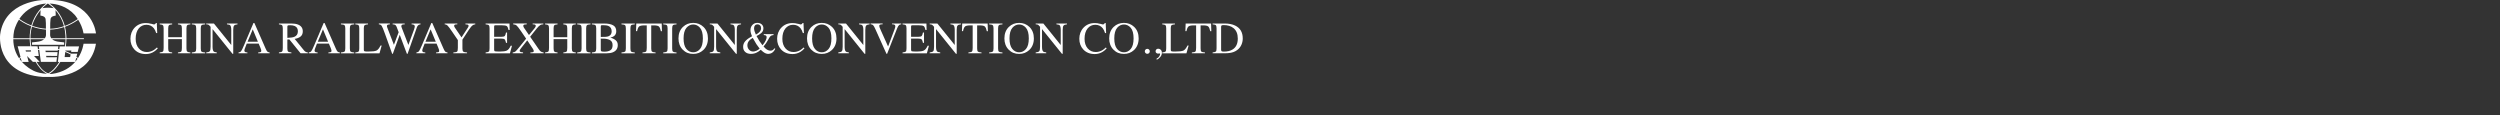 <?xml version="1.0" encoding="UTF-8"?><svg id="_图层_1" xmlns="http://www.w3.org/2000/svg" viewBox="0 0 1300 60"><rect x="0" y="0" width="1300" height="60" fill="#333333" stroke="none"/><defs><style>.cls-1{fill:none;}.cls-2,.cls-3{fill:#fff;}.cls-3{fill-rule:evenodd;}</style></defs><rect class="cls-1" width="1300" height="60"/><g><path class="cls-3" d="M40.59,30.17c-.28-.2-.56-.4-.84-.58l.42-1.69h-3.26c-1-.53-1.96-.97-2.94-1.35l.04-.28h3.1l-.12,.75h3.4l.73-2.89h-6.89c.22-1.45,.3-2.76,.32-3.77h9.08v-.46h-9.08c-.02-1.15-.1-1.86-.1-1.86-.1-1.49-.32-2.85-.64-4.12,2.23-.81,4.53-1.98,6.87-3.62-.01-.02-.02-.04-.03-.05l-.23-.33c-2.3,1.6-4.55,2.78-6.73,3.57-1.85-6.98-6.42-10.6-7.89-11.64,3.38,.14,8.78,1.17,13.07,5.91,0,0,.82,.94,1.78,2.49l.03,.05h0c1.06,1.74,2.3,4.23,2.76,7.06h6.46S48.55,.97,27.39,0h-4.65S2.39,.26,.08,17.98c0,0-2.66,20.12,22.12,22.02h4.87s19.93,.27,22.83-17.27h-6.46s-.41,3.63-2.86,7.43m-3.86-1.84h0l-.25,1.35h-2.86l.32-2.64c.91,.36,1.85,.77,2.8,1.29m-2.96-4.18h-2.76l-.16,1.45c-.22-.06-.45-.1-.67-.16l.16-1.39h-10.15l.2,1.39c-.22,.06-.44,.1-.66,.14l-.2-1.49-3.28-.02c-.22-1.43-.32-2.69-.36-3.69h7.04c-.89,.83-2.07,1.07-2.07,1.07-.24,.22-4.2,.59-4.2,.59v1.27h16.69v-1.27s-3.95-.38-4.18-.59c0,0-1.19-.24-2.09-1.07h7c-.02,1.01-.08,2.3-.32,3.77m-11.33-15.66h0c1.05,.27,1.27,1.38,1.27,1.38l.16,2.14,.02,2.93c-2.7-.18-5.11-.79-7.16-1.53,1.04-3.55,2.77-6.22,4.38-8.13l-.1,2.81c.94,.12,1.43,.38,1.43,.38m1.47,6.9h0l.02,2.85c-.04,.72-.28,1.25-.6,1.69h-7.47c-.02-1.07,.04-1.72,.04-1.74,.12-1.57,.38-2.99,.72-4.32,2.07,.75,4.53,1.37,7.29,1.53m-7.83,10.82h0l.1,.49c-.14,.04-.26,.1-.4,.16h-2.27l-.2-.65h2.76Zm17.9-8.11h0s.1,.7,.1,1.82h-7.41c-.32-.43-.56-.97-.6-1.69l.04-2.81c2.26-.06,4.71-.46,7.28-1.34,.3,1.25,.5,2.57,.59,4.02m-5.09-12.79h0c1.63,1.89,3.4,4.62,4.38,8.33-2.51,.87-4.91,1.27-7.16,1.33l.02-2.95,.16-2.14s.22-1.11,1.27-1.38c0,0,.5-.26,1.43-.38l-.1-2.8Zm-.91-.99h0c-.1-.04-.2-.06-.3-.08-2.11-.28-3.26-.28-5.37,0-.12,.02-.22,.06-.32,.08,1.59-1.67,2.92-2.46,2.92-2.46-.04-.02,2.07,1.45,3.06,2.46m-5.43-2.3h0s.56-.1,1.51-.14c-1.55,1.15-5.84,4.82-7.75,11.38-3.46-1.33-5.7-3.01-6.22-3.41,2.21-3.29,6.02-6.86,12.46-7.83M7.32,16.13h0s.55-2.8,2.54-5.91c.58,.45,2.86,2.14,6.34,3.47-.36,1.37-.64,2.83-.73,4.46-.02,0-.06,.68-.04,1.76H6.92c.02-1.19,.14-2.46,.4-3.78m-.4,4.24H15.42c.04,1,.14,2.26,.36,3.69h-6.6l1.49,5.59c-.38,.28-.66,.5-.78,.59-1.65-2.44-2.98-5.71-2.98-9.87m3.24,10.25h0c.1-.08,.32-.26,.63-.49l.54,1.98c-.4-.46-.79-.95-1.17-1.48m6.34,5.63h0s-2.6-1.27-5.09-4.07h3.5l-.09-.32-.11-.38-.61-2.36,.66,.68,2.34,2.36h1.43c1.31,2.32,3.22,4.88,5.96,6.23-2.25-.14-5.64-.62-7.99-2.14m2.54-4.09h0l1.51,.02-.02-.18-2.82-2.87h2.48l-.42-3.11c.22-.04,.43-.1,.65-.14l.84,6.3h8.07l.32-2.43-5.52,.02-.14-.73,5.74,.04,.22-1.99h-6.16l-.16-.75h6.42l.06-.46c.22,.06,.45,.1,.69,.16l-.69,6.17h.75c-2.13,3.19-3.95,5.03-5.78,5.92-2.54-.87-4.63-3.55-6.04-5.97m7.95,6.27h0c-.52,.02-.96,.04-1.43,0,0,0,2.9-1.34,5.83-6.22h7.69c-2.44,2.83-6.24,5.41-12.08,6.22m12.12-6.28h0l.52-2.1c.24,.16,.48,.32,.72,.5-.38,.54-.78,1.09-1.23,1.6"/><g><path class="cls-2" d="M78.51,12.33c.89,.25,1.39,.38,1.5,.38,.22,0,.43-.06,.63-.18,.2-.12,.33-.31,.41-.57h.49l.22,5.25h-.54c-.31-1.04-.72-1.88-1.22-2.52-.96-1.2-2.25-1.8-3.87-1.8s-2.98,.65-4.02,1.94c-1.04,1.29-1.56,3.08-1.56,5.35,0,2.09,.55,3.75,1.64,5s2.48,1.87,4.15,1.87c1.21,0,2.33-.29,3.35-.87,.59-.33,1.23-.82,1.93-1.49l.43,.43c-.52,.66-1.16,1.23-1.93,1.73-1.31,.84-2.73,1.26-4.26,1.26-2.51,0-4.51-.8-5.99-2.41-1.36-1.48-2.04-3.34-2.04-5.56s.72-4.19,2.16-5.73c1.52-1.62,3.49-2.43,5.92-2.43,.85,0,1.71,.13,2.6,.38Z"/><path class="cls-2" d="M83.04,27.27c.91-.1,1.48-.27,1.71-.51s.34-.86,.34-1.87V14.77c0-.84-.13-1.38-.38-1.63-.25-.25-.81-.41-1.67-.47v-.43h6.49v.43c-.86,.06-1.41,.22-1.67,.47-.26,.25-.39,.8-.39,1.63v4.56h7.11v-4.56c0-.84-.13-1.38-.38-1.63-.25-.25-.81-.41-1.68-.47v-.43h6.49v.43c-.86,.06-1.42,.22-1.67,.47-.25,.25-.38,.8-.38,1.63v10.41c0,.85,.13,1.39,.38,1.63,.26,.24,.81,.4,1.67,.47v.43h-6.49v-.43c.92-.09,1.49-.26,1.72-.5,.22-.24,.34-.87,.34-1.88v-4.55h-7.11v4.82c0,.85,.13,1.39,.39,1.64s.81,.4,1.67,.47v.43h-6.49v-.43Z"/><path class="cls-2" d="M99.75,27.27c.95-.07,1.57-.21,1.85-.43,.28-.22,.42-.77,.42-1.68V14.77c0-.86-.14-1.41-.42-1.66s-.9-.39-1.85-.44v-.43h6.92v.43c-.95,.05-1.57,.19-1.85,.44s-.42,.8-.42,1.66v10.41c0,.9,.14,1.46,.42,1.68,.28,.22,.9,.36,1.85,.43v.43h-6.92v-.43Z"/><path class="cls-2" d="M107.24,27.27c.97-.1,1.59-.32,1.86-.66,.27-.34,.41-1.12,.41-2.36V13.95l-.32-.38c-.34-.4-.63-.65-.87-.75-.24-.09-.6-.15-1.08-.17v-.43h3.99l9.03,11.19v-7.77c0-1.28-.19-2.11-.57-2.5-.25-.25-.81-.41-1.67-.49v-.43h5.49v.43c-.89,.09-1.48,.31-1.78,.65s-.45,1.13-.45,2.35v12.31h-.4l-10.35-12.83v9.11c0,1.28,.19,2.11,.56,2.5,.24,.25,.79,.42,1.63,.51v.43h-5.49v-.43Z"/><path class="cls-2" d="M124.03,27.71v-.43c.6-.07,1.05-.29,1.35-.68,.3-.38,.82-1.44,1.55-3.16l4.87-11.48h.47l5.83,13.26c.39,.88,.7,1.42,.93,1.63s.62,.35,1.17,.43v.43h-5.95v-.43c.68-.06,1.12-.13,1.32-.22s.3-.3,.3-.64c0-.11-.04-.31-.11-.6s-.18-.59-.32-.91l-.94-2.25h-6.17c-.61,1.53-.97,2.46-1.09,2.8-.12,.34-.18,.6-.18,.8,0,.39,.16,.67,.48,.82,.2,.09,.57,.16,1.12,.2v.43h-4.64Zm10.08-6.01l-2.68-6.44-2.69,6.44h5.37Z"/><path class="cls-2" d="M145.04,27.27c.9-.08,1.46-.26,1.68-.52s.33-.88,.33-1.85V14.77c0-.82-.12-1.36-.37-1.62-.25-.25-.79-.42-1.64-.49v-.43h6.48c1.35,0,2.47,.17,3.37,.51,1.71,.65,2.56,1.84,2.56,3.57,0,1.16-.38,2.06-1.14,2.68-.76,.62-1.79,1.03-3.09,1.23l4.82,5.94c.3,.36,.59,.63,.89,.79,.3,.17,.68,.27,1.14,.32v.43h-3.77l-5.85-7.21-1.03,.06v4.61c0,.87,.13,1.41,.39,1.65s.84,.39,1.72,.46v.43h-6.5v-.43Zm8-8.11c1.24-.51,1.86-1.47,1.86-2.87s-.56-2.28-1.67-2.77c-.59-.27-1.38-.4-2.36-.4-.66,0-1.07,.05-1.22,.14-.15,.1-.22,.32-.22,.67v5.76c1.68-.06,2.89-.24,3.61-.53Z"/><path class="cls-2" d="M160.54,27.71v-.43c.6-.07,1.05-.29,1.35-.68,.3-.38,.82-1.44,1.55-3.16l4.87-11.48h.47l5.83,13.26c.39,.88,.7,1.42,.93,1.63s.62,.35,1.17,.43v.43h-5.95v-.43c.68-.06,1.12-.13,1.32-.22s.3-.3,.3-.64c0-.11-.04-.31-.11-.6s-.18-.59-.32-.91l-.94-2.25h-6.17c-.61,1.53-.97,2.46-1.09,2.8-.12,.34-.18,.6-.18,.8,0,.39,.16,.67,.48,.82,.2,.09,.57,.16,1.12,.2v.43h-4.64Zm10.08-6.01l-2.68-6.44-2.69,6.44h5.37Z"/><path class="cls-2" d="M177.28,27.27c.95-.07,1.57-.21,1.85-.43,.28-.22,.42-.77,.42-1.68V14.77c0-.86-.14-1.41-.42-1.66s-.9-.39-1.85-.44v-.43h6.92v.43c-.95,.05-1.57,.19-1.85,.44s-.42,.8-.42,1.66v10.41c0,.9,.14,1.46,.42,1.68,.28,.22,.9,.36,1.85,.43v.43h-6.92v-.43Z"/><path class="cls-2" d="M184.77,27.27c.86-.09,1.42-.24,1.67-.46,.26-.22,.38-.76,.38-1.64V14.77c0-.83-.13-1.37-.38-1.63-.25-.25-.81-.41-1.68-.47v-.43h6.6v.43c-.86,.05-1.44,.19-1.73,.42-.29,.24-.44,.74-.44,1.52v11.24c0,.26,.04,.46,.13,.61,.09,.15,.28,.24,.58,.28,.17,.02,.36,.04,.55,.05,.19,0,.56,.01,1.09,.01,2.08,0,3.49-.17,4.22-.51s1.44-1.22,2.13-2.63h.59l-1.14,4.06h-12.59v-.43Z"/><path class="cls-2" d="M202.72,12.23v.43c-.46,.02-.8,.06-.99,.13-.35,.13-.53,.37-.53,.71,0,.15,.02,.3,.06,.45,.04,.15,.1,.33,.19,.56l3.38,8.8,2.47-6.56-1.09-2.87c-.21-.52-.51-.87-.93-1.04-.24-.11-.61-.16-1.11-.17v-.43h6.26v.43c-.59,0-.99,.05-1.21,.13-.35,.13-.53,.4-.53,.8,0,.14,.02,.26,.05,.36,.03,.1,.11,.31,.23,.63l3.38,8.77,2.93-7.94c.17-.45,.28-.85,.34-1.2,.04-.2,.06-.36,.06-.48,0-.43-.21-.73-.62-.9-.23-.1-.57-.16-1.03-.17v-.43h4.64v.43c-.42,.06-.74,.16-.96,.29-.4,.22-.69,.6-.89,1.14l-2.45,6.97-.94,2.69-1.48,4.22h-.36l-1.02-2.68-2.71-7.21-3.59,9.88h-.35l-1.74-4.85-1.97-5.48c-.81-2.26-1.38-3.65-1.71-4.16-.32-.51-.83-.79-1.51-.83v-.43h5.73Z"/><path class="cls-2" d="M216.53,27.71v-.43c.6-.07,1.05-.29,1.35-.68,.3-.38,.82-1.44,1.55-3.16l4.87-11.48h.47l5.83,13.26c.39,.88,.7,1.42,.93,1.63s.62,.35,1.17,.43v.43h-5.95v-.43c.68-.06,1.12-.13,1.32-.22s.3-.3,.3-.64c0-.11-.04-.31-.11-.6s-.18-.59-.32-.91l-.94-2.25h-6.17c-.61,1.53-.97,2.46-1.09,2.8-.12,.34-.18,.6-.18,.8,0,.39,.16,.67,.48,.82,.2,.09,.57,.16,1.12,.2v.43h-4.64Zm10.08-6.01l-2.68-6.44-2.69,6.44h5.37Z"/><path class="cls-2" d="M237.8,12.23v.43c-.55-.02-.96,.03-1.23,.13-.27,.1-.41,.31-.41,.64,0,.1,.02,.22,.07,.37,.05,.15,.15,.34,.31,.59l3.44,5.05,3.36-5.13c.14-.22,.23-.4,.27-.55,.04-.14,.06-.25,.06-.32,0-.33-.18-.56-.54-.66-.21-.07-.58-.11-1.1-.11v-.43h5.11v.43c-.47,.02-.89,.16-1.27,.42-.58,.4-1.23,1.15-1.95,2.25l-3.46,5.28v4.55c0,.9,.15,1.47,.44,1.69,.29,.22,.95,.36,1.97,.42v.43h-7.14v-.43c1.06-.06,1.72-.22,1.97-.47,.26-.25,.38-.89,.38-1.91v-4.06l-3.06-4.49c-1.06-1.55-1.8-2.54-2.23-2.98-.43-.44-.94-.67-1.55-.7v-.43h6.55Z"/><path class="cls-2" d="M252.52,27.27c.86-.09,1.42-.24,1.67-.46,.26-.22,.38-.76,.38-1.64V14.77c0-.83-.13-1.37-.38-1.63-.25-.25-.81-.41-1.68-.47v-.43h12.43l.08,3.35h-.59c-.2-1.03-.5-1.7-.89-2-.4-.3-1.28-.45-2.65-.45h-3.18c-.34,0-.56,.06-.64,.17-.08,.11-.12,.32-.12,.62v5.22h3.61c1,0,1.63-.15,1.91-.44,.27-.3,.49-.89,.66-1.8h.55v5.4h-.55c-.18-.91-.4-1.51-.67-1.8-.27-.29-.91-.44-1.9-.44h-3.61v5.79c0,.46,.15,.74,.44,.82,.29,.08,1.17,.13,2.64,.13,1.59,0,2.76-.17,3.51-.52,.76-.35,1.43-1.19,2.04-2.52h.65l-1.06,3.95h-12.65v-.43Z"/><path class="cls-2" d="M266.6,27.27c.63-.07,1.1-.23,1.43-.5s.97-.99,1.94-2.19l3.61-4.47-2.56-3.76c-1.12-1.64-1.9-2.65-2.35-3.05s-1.06-.61-1.81-.65v-.43h7.04v.43c-.68,.02-1.12,.07-1.32,.14-.31,.1-.47,.31-.47,.65,0,.21,.08,.47,.23,.76,.08,.15,.18,.33,.32,.52l2.41,3.5,2.63-3.19c.39-.46,.65-.84,.78-1.12,.08-.17,.12-.32,.12-.46,0-.34-.17-.57-.5-.69-.2-.07-.58-.11-1.12-.11v-.43h5.54v.43c-.62,.02-1.11,.11-1.45,.3-.54,.3-1.21,.94-2.01,1.92l-3.38,4.24,4.43,6.42c.47,.69,.87,1.13,1.18,1.32,.31,.19,.78,.32,1.39,.42v.43h-6.88v-.43c.66-.02,1.12-.07,1.38-.17,.26-.1,.39-.29,.39-.58,0-.25-.17-.65-.52-1.22-.35-.57-1.31-2-2.88-4.31l-2.74,3.45c-.4,.51-.68,.88-.84,1.11-.25,.37-.37,.65-.37,.83,0,.33,.2,.57,.59,.7,.23,.08,.63,.14,1.19,.18v.43h-5.4v-.43Z"/><path class="cls-2" d="M283.44,27.27c.91-.1,1.48-.27,1.71-.51s.34-.86,.34-1.87V14.77c0-.84-.13-1.38-.38-1.63-.25-.25-.81-.41-1.67-.47v-.43h6.49v.43c-.86,.06-1.41,.22-1.67,.47-.26,.25-.39,.8-.39,1.63v4.56h7.11v-4.56c0-.84-.13-1.38-.38-1.63-.25-.25-.81-.41-1.68-.47v-.43h6.49v.43c-.86,.06-1.42,.22-1.67,.47-.25,.25-.38,.8-.38,1.63v10.41c0,.85,.13,1.39,.38,1.63,.26,.24,.81,.4,1.67,.47v.43h-6.49v-.43c.92-.09,1.49-.26,1.72-.5,.22-.24,.34-.87,.34-1.88v-4.55h-7.11v4.82c0,.85,.13,1.39,.39,1.64s.81,.4,1.67,.47v.43h-6.49v-.43Z"/><path class="cls-2" d="M300.15,27.27c.95-.07,1.57-.21,1.85-.43,.28-.22,.42-.77,.42-1.68V14.77c0-.86-.14-1.41-.42-1.66s-.9-.39-1.85-.44v-.43h6.92v.43c-.95,.05-1.57,.19-1.85,.44s-.42,.8-.42,1.66v10.41c0,.9,.14,1.46,.42,1.68,.28,.22,.9,.36,1.85,.43v.43h-6.92v-.43Z"/><path class="cls-2" d="M307.79,27.27c.94-.05,1.55-.2,1.82-.44,.28-.24,.42-.79,.42-1.66V14.77c0-.86-.14-1.41-.42-1.66-.28-.25-.88-.39-1.82-.44v-.43h6.55c1.87,0,3.36,.3,4.46,.9,1.1,.6,1.65,1.64,1.65,3.11,0,1.11-.38,1.94-1.15,2.52-.43,.33-1.09,.6-1.95,.81,1.07,.26,1.99,.69,2.75,1.3,.76,.6,1.14,1.45,1.14,2.54,0,1.83-.84,3.08-2.53,3.77-.89,.36-1.99,.54-3.29,.54h-7.62v-.43Zm8.8-8.49c.99-.46,1.48-1.28,1.48-2.46,0-1.4-.57-2.34-1.71-2.83-.63-.27-1.59-.4-2.88-.4-.49,0-.79,.04-.9,.13s-.17,.31-.17,.69v5.29l2.23-.03c.78-.02,1.44-.14,1.95-.38Zm.75,7.38c.81-.46,1.21-1.36,1.21-2.67s-.47-2.2-1.42-2.68c-.94-.48-2.15-.72-3.61-.72h-.68c-.1,0-.24,0-.44-.01v5.83c0,.4,.11,.66,.34,.78,.23,.12,.76,.18,1.59,.18,1.2,0,2.2-.23,3-.7Z"/><path class="cls-2" d="M323.17,27.27c.95-.07,1.57-.21,1.85-.43,.28-.22,.42-.77,.42-1.68V14.77c0-.86-.14-1.41-.42-1.66s-.9-.39-1.85-.44v-.43h6.92v.43c-.95,.05-1.57,.19-1.85,.44s-.42,.8-.42,1.66v10.41c0,.9,.14,1.46,.42,1.68,.28,.22,.9,.36,1.85,.43v.43h-6.92v-.43Z"/><path class="cls-2" d="M330.86,12.23h13.23l.13,3.98h-.56c-.27-1.25-.62-2.06-1.05-2.44-.42-.38-1.31-.57-2.67-.57h-1.3v11.97c0,.9,.14,1.46,.42,1.68,.28,.22,.9,.36,1.85,.43v.43h-6.82v-.43c.99-.08,1.61-.24,1.85-.49s.37-.88,.37-1.89V13.2h-1.31c-1.29,0-2.18,.19-2.64,.56s-.82,1.19-1.06,2.44h-.57l.14-3.98Z"/><path class="cls-2" d="M344.88,27.27c.95-.07,1.57-.21,1.85-.43,.28-.22,.42-.77,.42-1.68V14.77c0-.86-.14-1.41-.42-1.66s-.9-.39-1.85-.44v-.43h6.92v.43c-.95,.05-1.57,.19-1.85,.44s-.42,.8-.42,1.66v10.41c0,.9,.14,1.46,.42,1.68,.28,.22,.9,.36,1.85,.43v.43h-6.92v-.43Z"/><path class="cls-2" d="M355.16,13.97c1.44-1.38,3.21-2.07,5.31-2.07s3.88,.69,5.32,2.08c1.56,1.5,2.34,3.5,2.34,6s-.81,4.55-2.42,6.05c-1.45,1.34-3.19,2.01-5.24,2.01-2.19,0-4.01-.74-5.46-2.23-1.47-1.52-2.2-3.46-2.2-5.84,0-2.5,.78-4.5,2.35-6.01Zm1.75,11.46c.97,1.18,2.16,1.76,3.57,1.76s2.56-.57,3.54-1.72c.98-1.15,1.47-2.98,1.47-5.5s-.5-4.39-1.49-5.53-2.17-1.7-3.52-1.7-2.59,.59-3.56,1.76c-.97,1.18-1.46,3-1.46,5.47s.48,4.28,1.45,5.45Z"/><path class="cls-2" d="M369.08,27.27c.97-.1,1.59-.32,1.86-.66,.27-.34,.41-1.12,.41-2.36V13.95l-.32-.38c-.34-.4-.63-.65-.87-.75-.24-.09-.6-.15-1.08-.17v-.43h3.99l9.03,11.19v-7.77c0-1.28-.19-2.11-.57-2.5-.25-.25-.81-.41-1.67-.49v-.43h5.49v.43c-.89,.09-1.48,.31-1.78,.65s-.45,1.13-.45,2.35v12.31h-.4l-10.35-12.83v9.11c0,1.28,.19,2.11,.56,2.5,.24,.25,.79,.42,1.63,.51v.43h-5.49v-.43Z"/><path class="cls-2" d="M391.08,18.89c-.1-.21-.21-.49-.35-.85-.13-.36-.22-.65-.28-.87-.06-.24-.11-.49-.15-.74-.04-.25-.06-.49-.06-.73,0-1.1,.33-2.01,1-2.73,.67-.72,1.52-1.08,2.54-1.08,.94,0,1.7,.25,2.3,.77s.9,1.2,.9,2.06c0,1.01-.38,1.83-1.14,2.47-.76,.64-1.58,1.15-2.45,1.54,.68,1.22,1.17,2.08,1.49,2.58s.86,1.25,1.62,2.23c.81-.99,1.38-1.84,1.69-2.54,.31-.7,.47-1.26,.47-1.68s-.16-.72-.47-.88c-.2-.1-.54-.17-1.03-.21v-.49h5.08v.49c-.51,.06-.9,.15-1.15,.27-.42,.21-.77,.58-1.06,1.11l-.6,1.08c-.43,.78-.79,1.37-1.08,1.78-.29,.41-.72,.98-1.3,1.7,.31,.36,.66,.72,1.05,1.09,.85,.72,1.71,1.08,2.56,1.08,.51,0,.94-.12,1.29-.37,.21-.15,.5-.45,.86-.88l.34,.27c-.05,.18-.21,.47-.48,.86-.28,.39-.54,.7-.8,.92-.4,.35-.86,.6-1.4,.74-.31,.09-.62,.14-.92,.14-.75,0-1.48-.23-2.21-.7-.44-.27-1.02-.76-1.75-1.45-.69,.63-1.39,1.12-2.09,1.45-.92,.46-1.93,.69-3.03,.69-1.23,0-2.21-.33-2.94-.98-.73-.65-1.1-1.54-1.1-2.67,0-1.06,.33-1.99,.98-2.79,.65-.8,1.57-1.54,2.75-2.2l.89-.51Zm2.18,7.54c.61-.24,1.2-.63,1.76-1.15-.72-.91-1.29-1.68-1.69-2.31-.4-.62-1.04-1.71-1.9-3.27-.79,.46-1.4,.93-1.82,1.39-.65,.72-.97,1.55-.97,2.49,0,.87,.28,1.62,.85,2.26,.57,.64,1.3,.95,2.19,.95,.43,0,.95-.12,1.57-.37Zm1.48-9.61c.68-.65,1.02-1.38,1.02-2.17,0-.59-.17-1.07-.52-1.44-.35-.37-.79-.55-1.32-.55-.58,0-1.03,.19-1.34,.56s-.47,.87-.47,1.48c0,.48,.09,1,.26,1.56,.18,.56,.4,1.14,.69,1.73,.75-.42,1.31-.81,1.69-1.18Z"/><path class="cls-2" d="M414.79,12.33c.89,.25,1.39,.38,1.5,.38,.22,0,.43-.06,.63-.18,.2-.12,.33-.31,.41-.57h.49l.22,5.25h-.54c-.31-1.04-.72-1.88-1.22-2.52-.96-1.2-2.25-1.8-3.87-1.8s-2.98,.65-4.02,1.94c-1.04,1.29-1.56,3.08-1.56,5.35,0,2.09,.55,3.75,1.64,5s2.48,1.87,4.15,1.87c1.21,0,2.33-.29,3.35-.87,.59-.33,1.23-.82,1.93-1.49l.43,.43c-.52,.66-1.16,1.23-1.93,1.73-1.31,.84-2.73,1.26-4.26,1.26-2.51,0-4.51-.8-5.99-2.41-1.36-1.48-2.04-3.34-2.04-5.56s.72-4.19,2.16-5.73c1.52-1.62,3.49-2.43,5.92-2.43,.85,0,1.71,.13,2.6,.38Z"/><path class="cls-2" d="M422,13.97c1.44-1.38,3.21-2.07,5.31-2.07s3.88,.69,5.32,2.08c1.56,1.5,2.34,3.5,2.34,6s-.81,4.55-2.42,6.05c-1.45,1.34-3.19,2.01-5.24,2.01-2.19,0-4.01-.74-5.46-2.23-1.47-1.52-2.2-3.46-2.2-5.84,0-2.5,.78-4.5,2.35-6.01Zm1.75,11.46c.97,1.18,2.16,1.76,3.57,1.76s2.56-.57,3.54-1.72c.98-1.15,1.47-2.98,1.47-5.5s-.5-4.39-1.49-5.53-2.17-1.7-3.52-1.7-2.59,.59-3.56,1.76c-.97,1.18-1.46,3-1.46,5.47s.48,4.28,1.45,5.45Z"/><path class="cls-2" d="M435.92,27.27c.97-.1,1.59-.32,1.86-.66,.27-.34,.41-1.12,.41-2.36V13.95l-.32-.38c-.34-.4-.63-.65-.87-.75-.24-.09-.6-.15-1.08-.17v-.43h3.99l9.03,11.19v-7.77c0-1.28-.19-2.11-.57-2.5-.25-.25-.81-.41-1.67-.49v-.43h5.49v.43c-.89,.09-1.48,.31-1.78,.65s-.45,1.13-.45,2.35v12.31h-.4l-10.35-12.83v9.11c0,1.28,.19,2.11,.56,2.5,.24,.25,.79,.42,1.63,.51v.43h-5.49v-.43Z"/><path class="cls-2" d="M458.97,12.23v.4c-.58,0-.98,.05-1.2,.12-.37,.12-.56,.38-.56,.75,0,.19,.07,.46,.2,.81s.38,.93,.74,1.73l3.66,8.14,3.32-8.82c.15-.39,.26-.72,.33-.99,.08-.27,.11-.49,.11-.66,0-.46-.19-.77-.58-.93-.23-.09-.6-.15-1.13-.16v-.4h4.79v.4c-.5,.07-.86,.2-1.1,.4-.36,.3-.71,.9-1.06,1.79l-5.18,13.16h-.35l-5.78-12.86c-.49-1.09-.88-1.77-1.17-2.04-.29-.27-.72-.42-1.29-.46v-.4h6.23Z"/><path class="cls-2" d="M469.33,27.27c.86-.09,1.42-.24,1.67-.46,.26-.22,.38-.76,.38-1.64V14.77c0-.83-.13-1.37-.38-1.63-.25-.25-.81-.41-1.68-.47v-.43h12.43l.08,3.35h-.59c-.2-1.03-.5-1.7-.89-2-.4-.3-1.28-.45-2.65-.45h-3.18c-.34,0-.56,.06-.64,.17-.08,.11-.12,.32-.12,.62v5.22h3.61c1,0,1.63-.15,1.91-.44,.27-.3,.49-.89,.66-1.8h.55v5.4h-.55c-.18-.91-.4-1.51-.67-1.8-.27-.29-.91-.44-1.9-.44h-3.61v5.79c0,.46,.15,.74,.44,.82,.29,.08,1.17,.13,2.64,.13,1.59,0,2.76-.17,3.51-.52,.76-.35,1.43-1.19,2.04-2.52h.65l-1.06,3.95h-12.65v-.43Z"/><path class="cls-2" d="M483.44,27.27c.97-.1,1.59-.32,1.86-.66,.27-.34,.41-1.12,.41-2.36V13.95l-.32-.38c-.34-.4-.63-.65-.87-.75-.24-.09-.6-.15-1.08-.17v-.43h3.99l9.03,11.19v-7.77c0-1.28-.19-2.11-.57-2.5-.25-.25-.81-.41-1.67-.49v-.43h5.49v.43c-.89,.09-1.48,.31-1.78,.65s-.45,1.13-.45,2.35v12.31h-.4l-10.35-12.83v9.11c0,1.28,.19,2.11,.56,2.5,.24,.25,.79,.42,1.63,.51v.43h-5.49v-.43Z"/><path class="cls-2" d="M500.34,12.23h13.23l.13,3.98h-.56c-.27-1.25-.62-2.06-1.05-2.44-.42-.38-1.31-.57-2.67-.57h-1.3v11.97c0,.9,.14,1.46,.42,1.68,.28,.22,.9,.36,1.85,.43v.43h-6.82v-.43c.99-.08,1.61-.24,1.85-.49s.37-.88,.37-1.89V13.2h-1.31c-1.29,0-2.18,.19-2.64,.56s-.82,1.19-1.06,2.44h-.57l.14-3.98Z"/><path class="cls-2" d="M514.36,27.27c.95-.07,1.57-.21,1.85-.43,.28-.22,.42-.77,.42-1.68V14.77c0-.86-.14-1.41-.42-1.66s-.9-.39-1.85-.44v-.43h6.92v.43c-.95,.05-1.57,.19-1.85,.44s-.42,.8-.42,1.66v10.41c0,.9,.14,1.46,.42,1.68,.28,.22,.9,.36,1.85,.43v.43h-6.92v-.43Z"/><path class="cls-2" d="M524.64,13.97c1.44-1.38,3.21-2.07,5.31-2.07s3.88,.69,5.32,2.08c1.56,1.5,2.34,3.5,2.34,6s-.81,4.55-2.42,6.05c-1.45,1.34-3.19,2.01-5.24,2.01-2.19,0-4.01-.74-5.46-2.23-1.47-1.52-2.2-3.46-2.2-5.84,0-2.5,.78-4.5,2.35-6.01Zm1.75,11.46c.97,1.18,2.16,1.76,3.57,1.76s2.56-.57,3.54-1.72c.98-1.15,1.47-2.98,1.47-5.5s-.5-4.39-1.49-5.53-2.17-1.7-3.52-1.7-2.59,.59-3.56,1.76c-.97,1.18-1.46,3-1.46,5.47s.48,4.28,1.45,5.45Z"/><path class="cls-2" d="M538.56,27.27c.97-.1,1.59-.32,1.86-.66,.27-.34,.41-1.12,.41-2.36V13.95l-.32-.38c-.34-.4-.63-.65-.87-.75-.24-.09-.6-.15-1.08-.17v-.43h3.99l9.03,11.19v-7.77c0-1.28-.19-2.11-.57-2.5-.25-.25-.81-.41-1.67-.49v-.43h5.49v.43c-.89,.09-1.48,.31-1.78,.65s-.45,1.13-.45,2.35v12.31h-.4l-10.35-12.83v9.11c0,1.28,.19,2.11,.56,2.5,.24,.25,.79,.42,1.63,.51v.43h-5.49v-.43Z"/><path class="cls-2" d="M571.93,12.33c.89,.25,1.39,.38,1.5,.38,.22,0,.43-.06,.63-.18,.2-.12,.33-.31,.41-.57h.49l.22,5.25h-.54c-.31-1.04-.72-1.88-1.22-2.52-.96-1.2-2.25-1.8-3.87-1.8s-2.98,.65-4.02,1.94c-1.04,1.29-1.56,3.08-1.56,5.35,0,2.09,.55,3.75,1.64,5s2.48,1.87,4.15,1.87c1.21,0,2.33-.29,3.35-.87,.59-.33,1.23-.82,1.93-1.49l.43,.43c-.52,.66-1.16,1.23-1.93,1.73-1.31,.84-2.73,1.26-4.26,1.26-2.51,0-4.51-.8-5.99-2.41-1.36-1.48-2.04-3.34-2.04-5.56s.72-4.19,2.16-5.73c1.52-1.62,3.49-2.43,5.92-2.43,.85,0,1.71,.13,2.6,.38Z"/><path class="cls-2" d="M579.13,13.97c1.44-1.38,3.21-2.07,5.31-2.07s3.88,.69,5.32,2.08c1.56,1.5,2.34,3.5,2.34,6s-.81,4.55-2.42,6.05c-1.45,1.34-3.19,2.01-5.24,2.01-2.19,0-4.01-.74-5.46-2.23-1.47-1.52-2.2-3.46-2.2-5.84,0-2.5,.78-4.5,2.35-6.01Zm1.75,11.46c.97,1.18,2.16,1.76,3.57,1.76s2.56-.57,3.54-1.72c.98-1.15,1.47-2.98,1.47-5.5s-.5-4.39-1.49-5.53-2.17-1.7-3.52-1.7-2.59,.59-3.56,1.76c-.97,1.18-1.46,3-1.46,5.47s.48,4.28,1.45,5.45Z"/><path class="cls-2" d="M595.68,27.6c-.25-.26-.38-.56-.38-.92s.13-.66,.38-.91c.25-.25,.56-.38,.92-.38s.66,.13,.91,.38c.25,.25,.38,.56,.38,.91s-.12,.66-.37,.92c-.25,.25-.55,.38-.92,.38s-.67-.13-.93-.38Z"/><path class="cls-2" d="M603.35,29.62c-.56,.66-1.15,1.14-1.79,1.43l-.22-.46c.73-.41,1.24-.86,1.51-1.34,.28-.48,.42-.88,.42-1.2,0-.11-.03-.18-.1-.21-.07-.03-.14-.05-.22-.05l-.77,.08c-.32,0-.61-.1-.88-.31-.27-.21-.4-.51-.4-.91,0-.3,.11-.6,.33-.89s.58-.43,1.09-.43,.91,.19,1.29,.57,.57,.9,.57,1.57c0,.77-.28,1.48-.83,2.15Z"/><path class="cls-2" d="M604.38,27.27c.86-.09,1.42-.24,1.67-.46,.26-.22,.38-.76,.38-1.64V14.77c0-.83-.13-1.37-.38-1.63-.25-.25-.81-.41-1.68-.47v-.43h6.6v.43c-.86,.05-1.44,.19-1.73,.42-.29,.24-.44,.74-.44,1.52v11.24c0,.26,.04,.46,.13,.61,.09,.15,.28,.24,.58,.28,.17,.02,.36,.04,.55,.05,.19,0,.56,.01,1.09,.01,2.08,0,3.49-.17,4.22-.51s1.44-1.22,2.13-2.63h.59l-1.14,4.06h-12.59v-.43Z"/><path class="cls-2" d="M616.53,12.23h13.23l.13,3.98h-.56c-.27-1.25-.62-2.06-1.05-2.44-.42-.38-1.31-.57-2.67-.57h-1.3v11.97c0,.9,.14,1.46,.42,1.68,.28,.22,.9,.36,1.85,.43v.43h-6.82v-.43c.99-.08,1.61-.24,1.85-.49s.37-.88,.37-1.89V13.2h-1.31c-1.29,0-2.18,.19-2.64,.56s-.82,1.19-1.06,2.44h-.57l.14-3.98Z"/><path class="cls-2" d="M630.55,27.27c.85-.09,1.41-.24,1.67-.46,.26-.22,.39-.76,.39-1.64V14.77c0-.85-.13-1.4-.38-1.65s-.81-.4-1.68-.46v-.43h6.31c2.12,0,3.92,.35,5.39,1.05,2.65,1.26,3.98,3.5,3.98,6.74,0,1.17-.24,2.27-.71,3.32-.48,1.05-1.19,1.94-2.15,2.66-.61,.46-1.24,.8-1.9,1.04-1.2,.44-2.67,.66-4.41,.66h-6.5v-.43Zm4.71-.62c.19,.12,.57,.18,1.16,.18,1.83,0,3.33-.36,4.51-1.09,1.81-1.11,2.72-3.01,2.72-5.71,0-2.4-.75-4.21-2.24-5.42-1.28-1.04-2.97-1.56-5.08-1.56-.53,0-.88,.06-1.07,.17s-.28,.37-.28,.75v11.9c0,.38,.09,.63,.28,.75Z"/></g></g></svg>